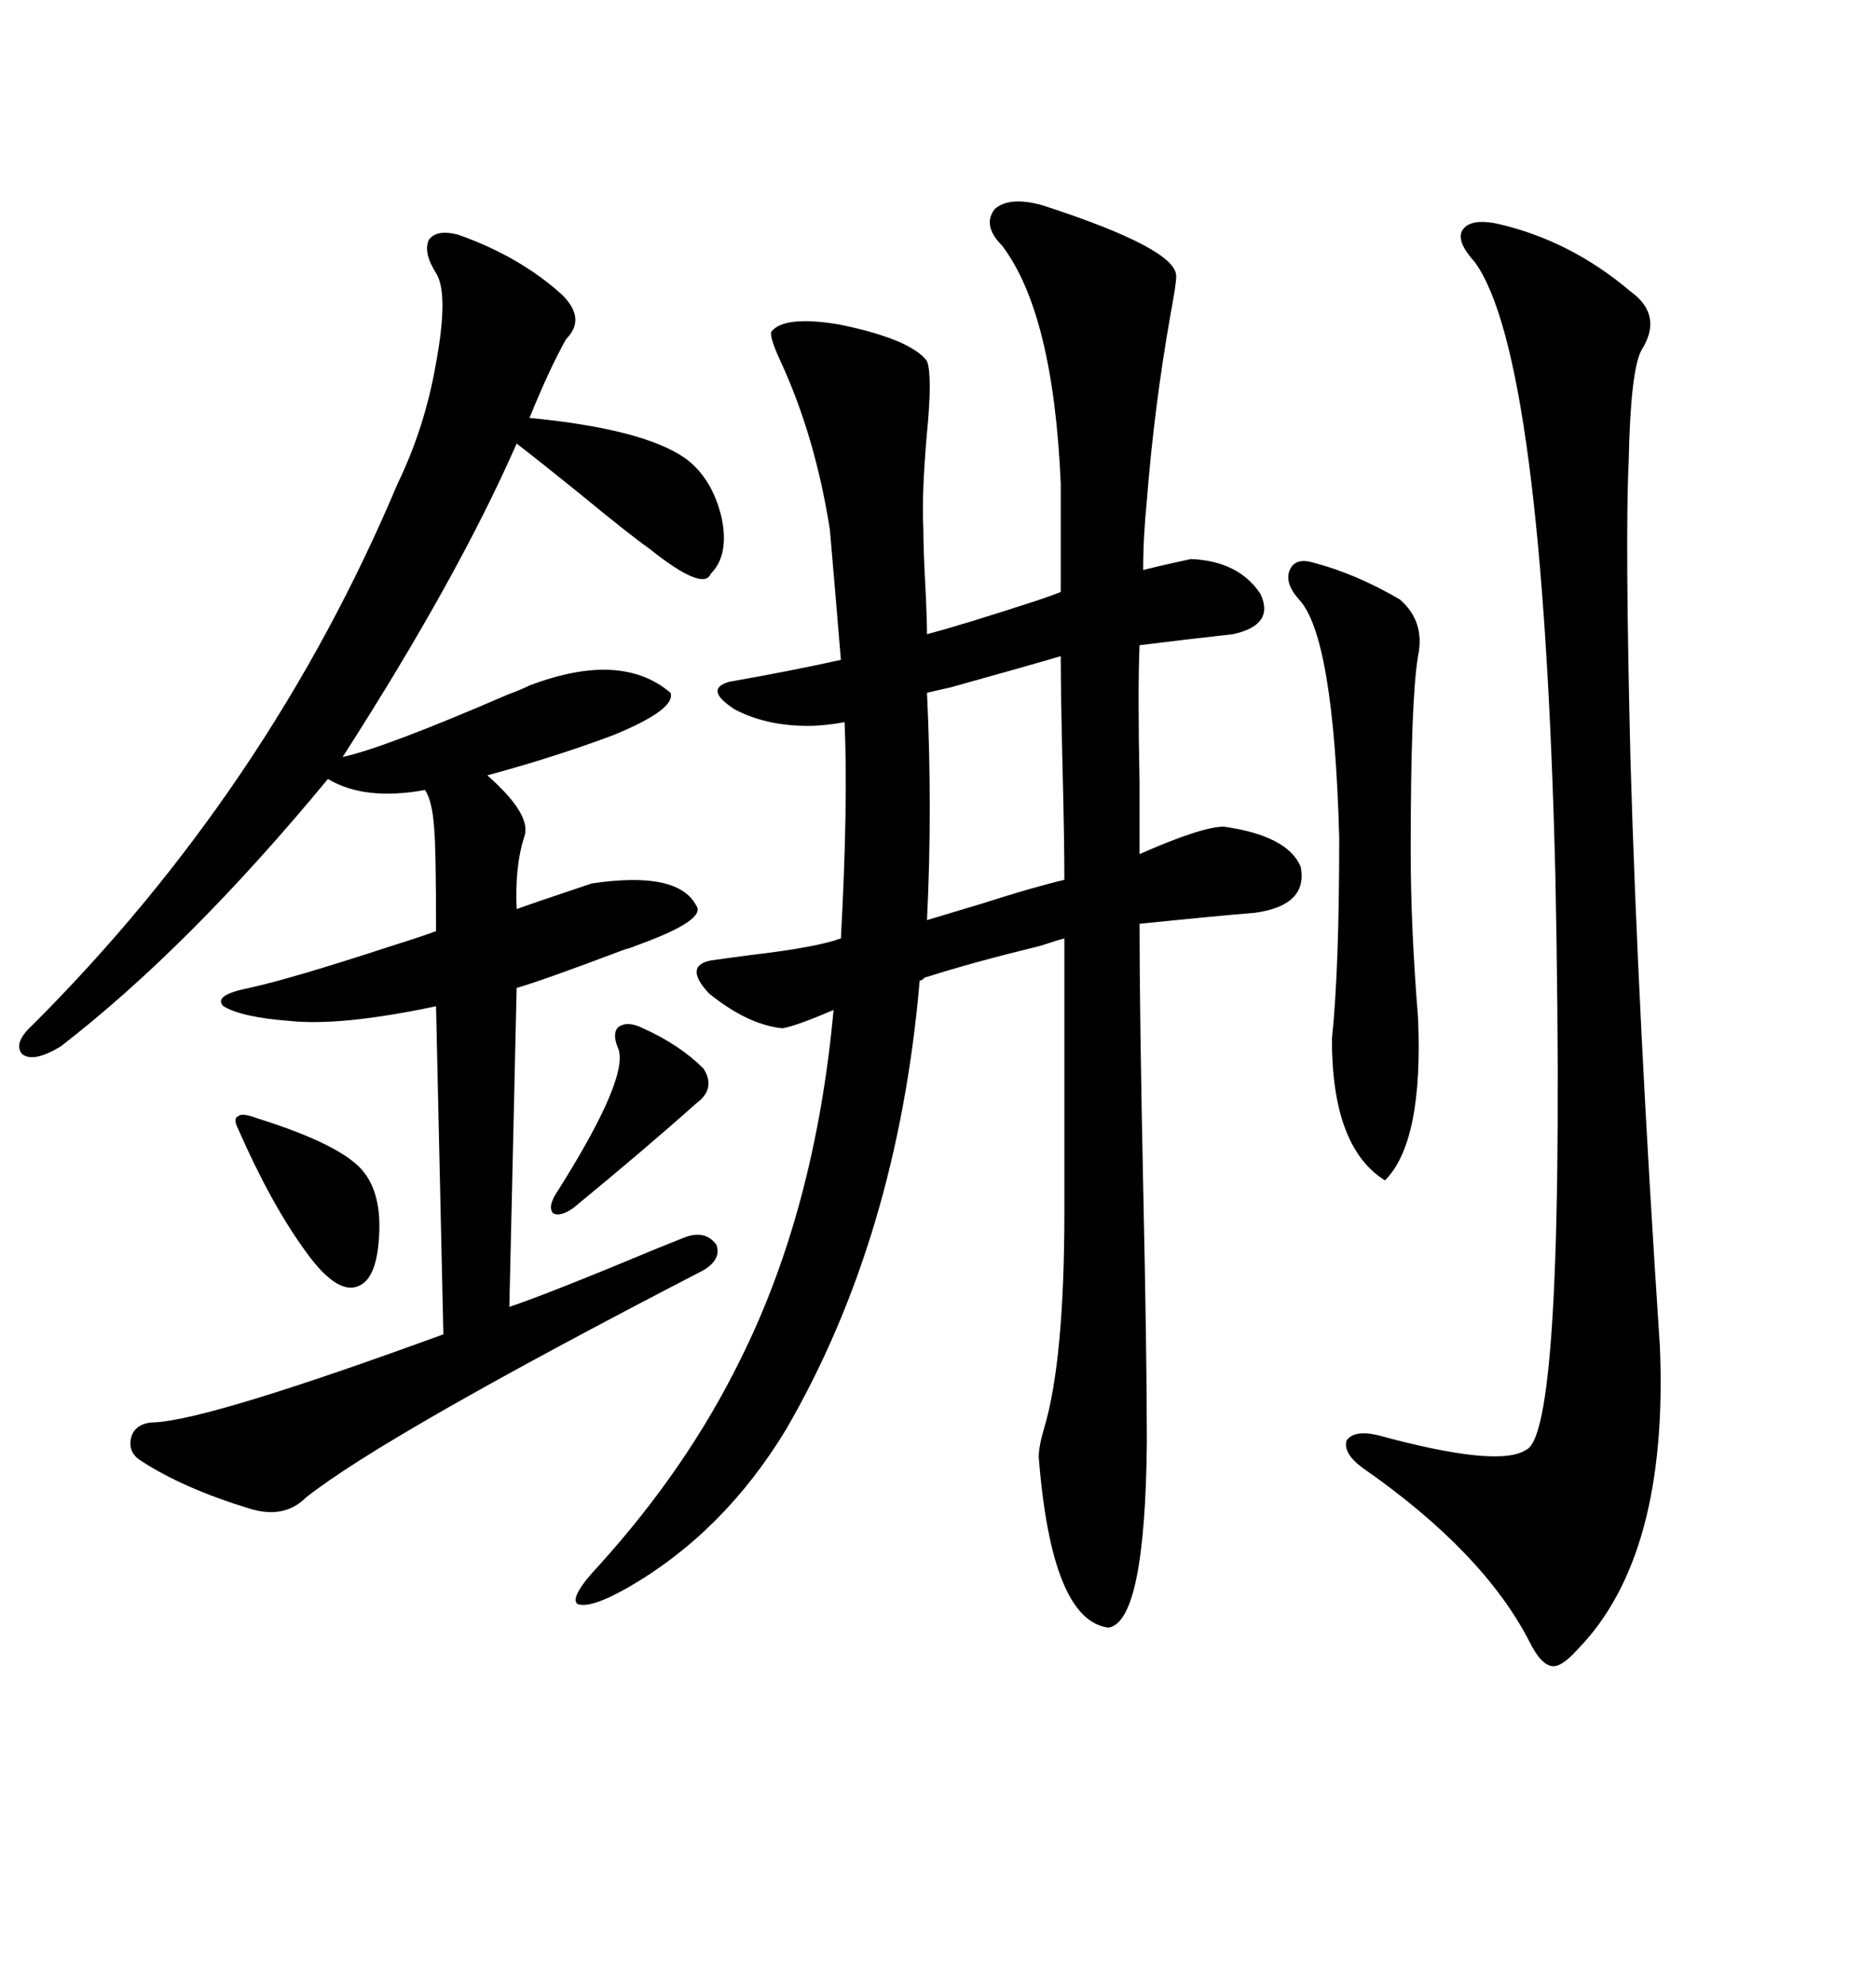 <svg xmlns="http://www.w3.org/2000/svg" xmlns:xlink="http://www.w3.org/1999/xlink" width="300" height="317.285"><path d="M148.24 57.71L148.24 57.71Q149.12 60.06 148.24 69.14L148.24 69.14Q147.36 79.10 147.66 84.67L147.66 84.67Q147.66 87.60 147.95 93.16L147.95 93.16Q148.24 98.73 148.24 101.37L148.24 101.37Q153.81 99.90 165.53 96.09L165.53 96.09Q168.16 95.21 169.63 94.63L169.63 94.63L169.63 77.34Q168.46 50.10 160.25 39.26L160.25 39.26Q157.03 36.04 159.08 33.40L159.08 33.40Q161.43 31.35 166.70 32.81L166.70 32.81Q188.38 39.84 188.09 44.24L188.09 44.24Q188.09 45.41 187.21 50.10L187.21 50.10Q184.57 65.04 183.40 79.98L183.40 79.98Q182.81 85.84 182.81 91.11L182.81 91.11Q186.33 90.23 190.43 89.36L190.43 89.36Q198.05 89.65 201.56 94.92L201.56 94.92Q203.91 99.90 197.17 101.37L197.17 101.37Q189.26 102.25 182.23 103.13L182.23 103.13Q181.93 110.16 182.23 125.10L182.23 125.10Q182.23 132.71 182.23 136.52L182.23 136.52Q192.19 132.13 195.70 132.13L195.70 132.13Q205.96 133.59 208.01 138.57L208.01 138.57Q209.18 144.73 200.68 145.90L200.68 145.90Q193.65 146.48 182.23 147.66L182.23 147.66Q182.23 161.72 182.81 189.55L182.81 189.55Q183.40 216.80 183.40 230.57L183.40 230.57Q183.11 259.28 177.25 260.16L177.25 260.16Q168.16 258.98 166.11 232.91L166.11 232.91Q166.11 231.15 166.99 228.22L166.99 228.22Q170.21 217.38 170.21 193.65L170.21 193.65L170.21 150Q169.04 150.29 166.41 151.17L166.41 151.17Q155.57 153.81 148.24 156.15L148.24 156.15Q147.95 156.15 147.66 156.45L147.66 156.45Q147.36 156.74 147.07 156.74L147.07 156.74Q143.55 197.75 125.68 228.52L125.68 228.52Q115.72 244.92 100.49 253.71L100.49 253.71Q94.34 257.23 92.29 256.35L92.29 256.35Q91.11 255.18 95.80 250.20L95.80 250.20Q109.86 234.67 118.36 217.38L118.36 217.38Q130.37 193.36 133.30 161.43L133.30 161.43Q127.15 164.06 125.10 164.36L125.10 164.36Q119.53 163.77 113.38 158.79L113.38 158.79Q109.28 154.39 113.67 153.52L113.67 153.52Q115.72 153.22 120.12 152.64L120.12 152.64Q130.37 151.46 134.47 150L134.47 150Q135.64 128.61 135.06 115.43L135.06 115.43Q131.84 116.02 129.20 116.02L129.20 116.02Q122.46 116.02 117.48 113.38L117.48 113.38Q112.50 110.16 116.60 108.98L116.60 108.98Q126.56 107.23 134.47 105.47L134.47 105.47Q134.18 101.95 133.59 94.92L133.59 94.92Q133.01 88.18 132.71 84.67L132.71 84.67Q130.37 69.73 124.80 57.71L124.80 57.71Q123.05 53.91 123.34 53.03L123.34 53.03Q125.39 50.39 134.18 51.86L134.18 51.86Q145.61 54.20 148.24 57.71ZM73.24 37.50L73.24 37.50Q83.20 41.02 89.94 47.17L89.94 47.17Q93.75 50.98 90.53 54.20L90.53 54.20Q87.89 58.89 84.67 66.80L84.67 66.80Q102.83 68.55 109.57 73.24L109.57 73.24Q113.96 76.46 115.43 82.91L115.43 82.91Q116.60 88.77 113.67 91.70L113.67 91.70Q112.50 94.63 103.71 87.60L103.71 87.60Q100.78 85.55 92.58 78.81L92.58 78.81Q86.43 73.83 82.62 70.90L82.62 70.90Q73.24 92.29 54.79 121.00L54.79 121.00Q61.52 119.53 81.15 111.04L81.15 111.04Q83.50 110.16 84.67 109.57L84.67 109.57Q99.32 104.00 107.23 110.74L107.23 110.74Q108.11 113.38 98.14 117.48L98.14 117.48Q88.77 121.00 77.93 123.93L77.93 123.93Q85.25 130.37 83.79 133.89L83.79 133.89Q82.32 138.57 82.62 145.31L82.62 145.31Q85.84 144.14 94.63 141.21L94.63 141.21Q108.40 139.16 111.33 144.73L111.33 144.73Q113.09 147.07 101.66 151.17L101.66 151.17Q101.07 151.46 99.90 151.76L99.90 151.76Q86.72 156.74 82.62 157.91L82.62 157.91L81.45 208.89Q87.60 206.84 105.18 199.51L105.18 199.51Q108.11 198.34 109.57 197.75L109.57 197.75Q112.79 196.58 114.55 198.93L114.55 198.93Q115.43 201.27 112.50 203.03L112.50 203.03Q61.52 229.39 48.93 239.36L48.93 239.36Q45.41 242.87 39.84 241.11L39.84 241.11Q29.30 237.89 22.56 233.50L22.56 233.50Q20.21 232.03 21.09 229.39L21.09 229.39Q21.97 227.34 24.90 227.34L24.90 227.34Q33.98 226.76 70.90 213.28L70.90 213.28L69.73 160.84Q54.49 164.06 46.29 163.18L46.29 163.18Q38.67 162.60 35.74 160.84L35.74 160.84Q33.98 159.08 39.84 157.91L39.84 157.91Q46.58 156.45 62.70 151.17L62.70 151.17Q67.38 149.71 69.73 148.83L69.73 148.83Q69.73 135.64 69.43 132.42L69.43 132.42Q69.14 128.03 67.97 126.27L67.97 126.27Q58.30 128.03 52.44 124.51L52.44 124.51Q30.18 151.46 9.67 167.29L9.67 167.29Q5.27 169.92 3.52 168.46L3.52 168.46Q2.05 166.70 5.27 163.77L5.27 163.77Q43.07 125.98 63.57 77.34L63.57 77.34Q67.97 68.26 69.73 58.01L69.73 58.01Q71.78 46.88 69.73 43.65L69.73 43.65Q67.68 40.43 68.55 38.38L68.55 38.38Q69.73 36.62 73.24 37.50ZM239.36 35.74L239.36 35.74Q251.07 38.38 260.74 46.58L260.74 46.58Q266.02 50.39 262.50 55.96L262.50 55.96Q260.74 59.18 260.45 73.83L260.45 73.83Q259.86 85.84 260.74 121.58L260.74 121.58Q261.91 162.01 265.43 215.04L265.43 215.04Q266.89 248.73 252.25 263.67L252.25 263.67Q249.61 266.60 248.14 266.31L248.14 266.31Q246.39 266.02 244.63 262.50L244.63 262.50Q237.30 248.14 217.97 234.67L217.97 234.67Q214.75 232.32 215.33 230.27L215.33 230.27Q216.50 228.52 220.31 229.39L220.31 229.39Q239.65 234.67 244.04 231.74L244.04 231.74Q250.49 229.10 248.73 140.04L248.73 140.04Q246.68 56.84 235.84 41.89L235.84 41.89Q232.91 38.67 233.79 36.91L233.79 36.91Q234.96 34.86 239.36 35.74ZM210.06 89.94L210.06 89.94Q216.80 91.70 223.83 95.80L223.83 95.80Q227.93 99.32 226.76 104.88L226.76 104.88Q225.59 111.91 225.59 135.94L225.59 135.94Q225.59 148.24 226.76 162.60L226.76 162.60Q227.64 182.52 221.48 188.67L221.48 188.67Q212.99 183.40 212.99 166.11L212.99 166.11Q214.16 154.98 214.16 133.89L214.16 133.89Q213.28 101.66 207.71 95.80L207.71 95.80Q205.37 93.16 206.25 91.11L206.25 91.11Q207.13 89.06 210.06 89.94ZM170.21 140.63L170.21 140.63Q170.21 134.47 169.92 122.75L169.92 122.75Q169.63 110.74 169.63 104.88L169.63 104.88Q164.65 106.35 152.05 109.86L152.05 109.86Q149.41 110.45 148.24 110.74L148.24 110.74Q149.12 129.20 148.24 147.07L148.24 147.07Q151.17 146.19 157.03 144.43L157.03 144.43Q165.23 141.80 170.21 140.63ZM41.02 178.71L41.02 178.71Q55.08 183.11 58.30 187.50L58.30 187.50Q60.94 191.02 60.64 197.17L60.64 197.17Q60.35 203.91 57.71 205.37L57.71 205.37Q54.20 207.42 48.93 200.10L48.93 200.10Q43.36 192.48 38.09 180.47L38.09 180.47Q37.21 178.71 38.09 178.42L38.09 178.42Q38.67 177.83 41.02 178.71ZM102.83 164.36L102.83 164.36Q108.69 166.99 112.50 170.80L112.50 170.80Q114.55 174.02 111.33 176.37L111.33 176.37Q103.13 183.69 91.70 193.07L91.70 193.07Q89.65 194.53 88.48 193.95L88.48 193.95Q87.60 193.07 88.77 191.02L88.77 191.02Q101.07 171.68 98.73 167.29L98.73 167.29Q97.85 164.94 99.02 164.06L99.02 164.06Q100.49 163.18 102.83 164.36Z"/></svg>
